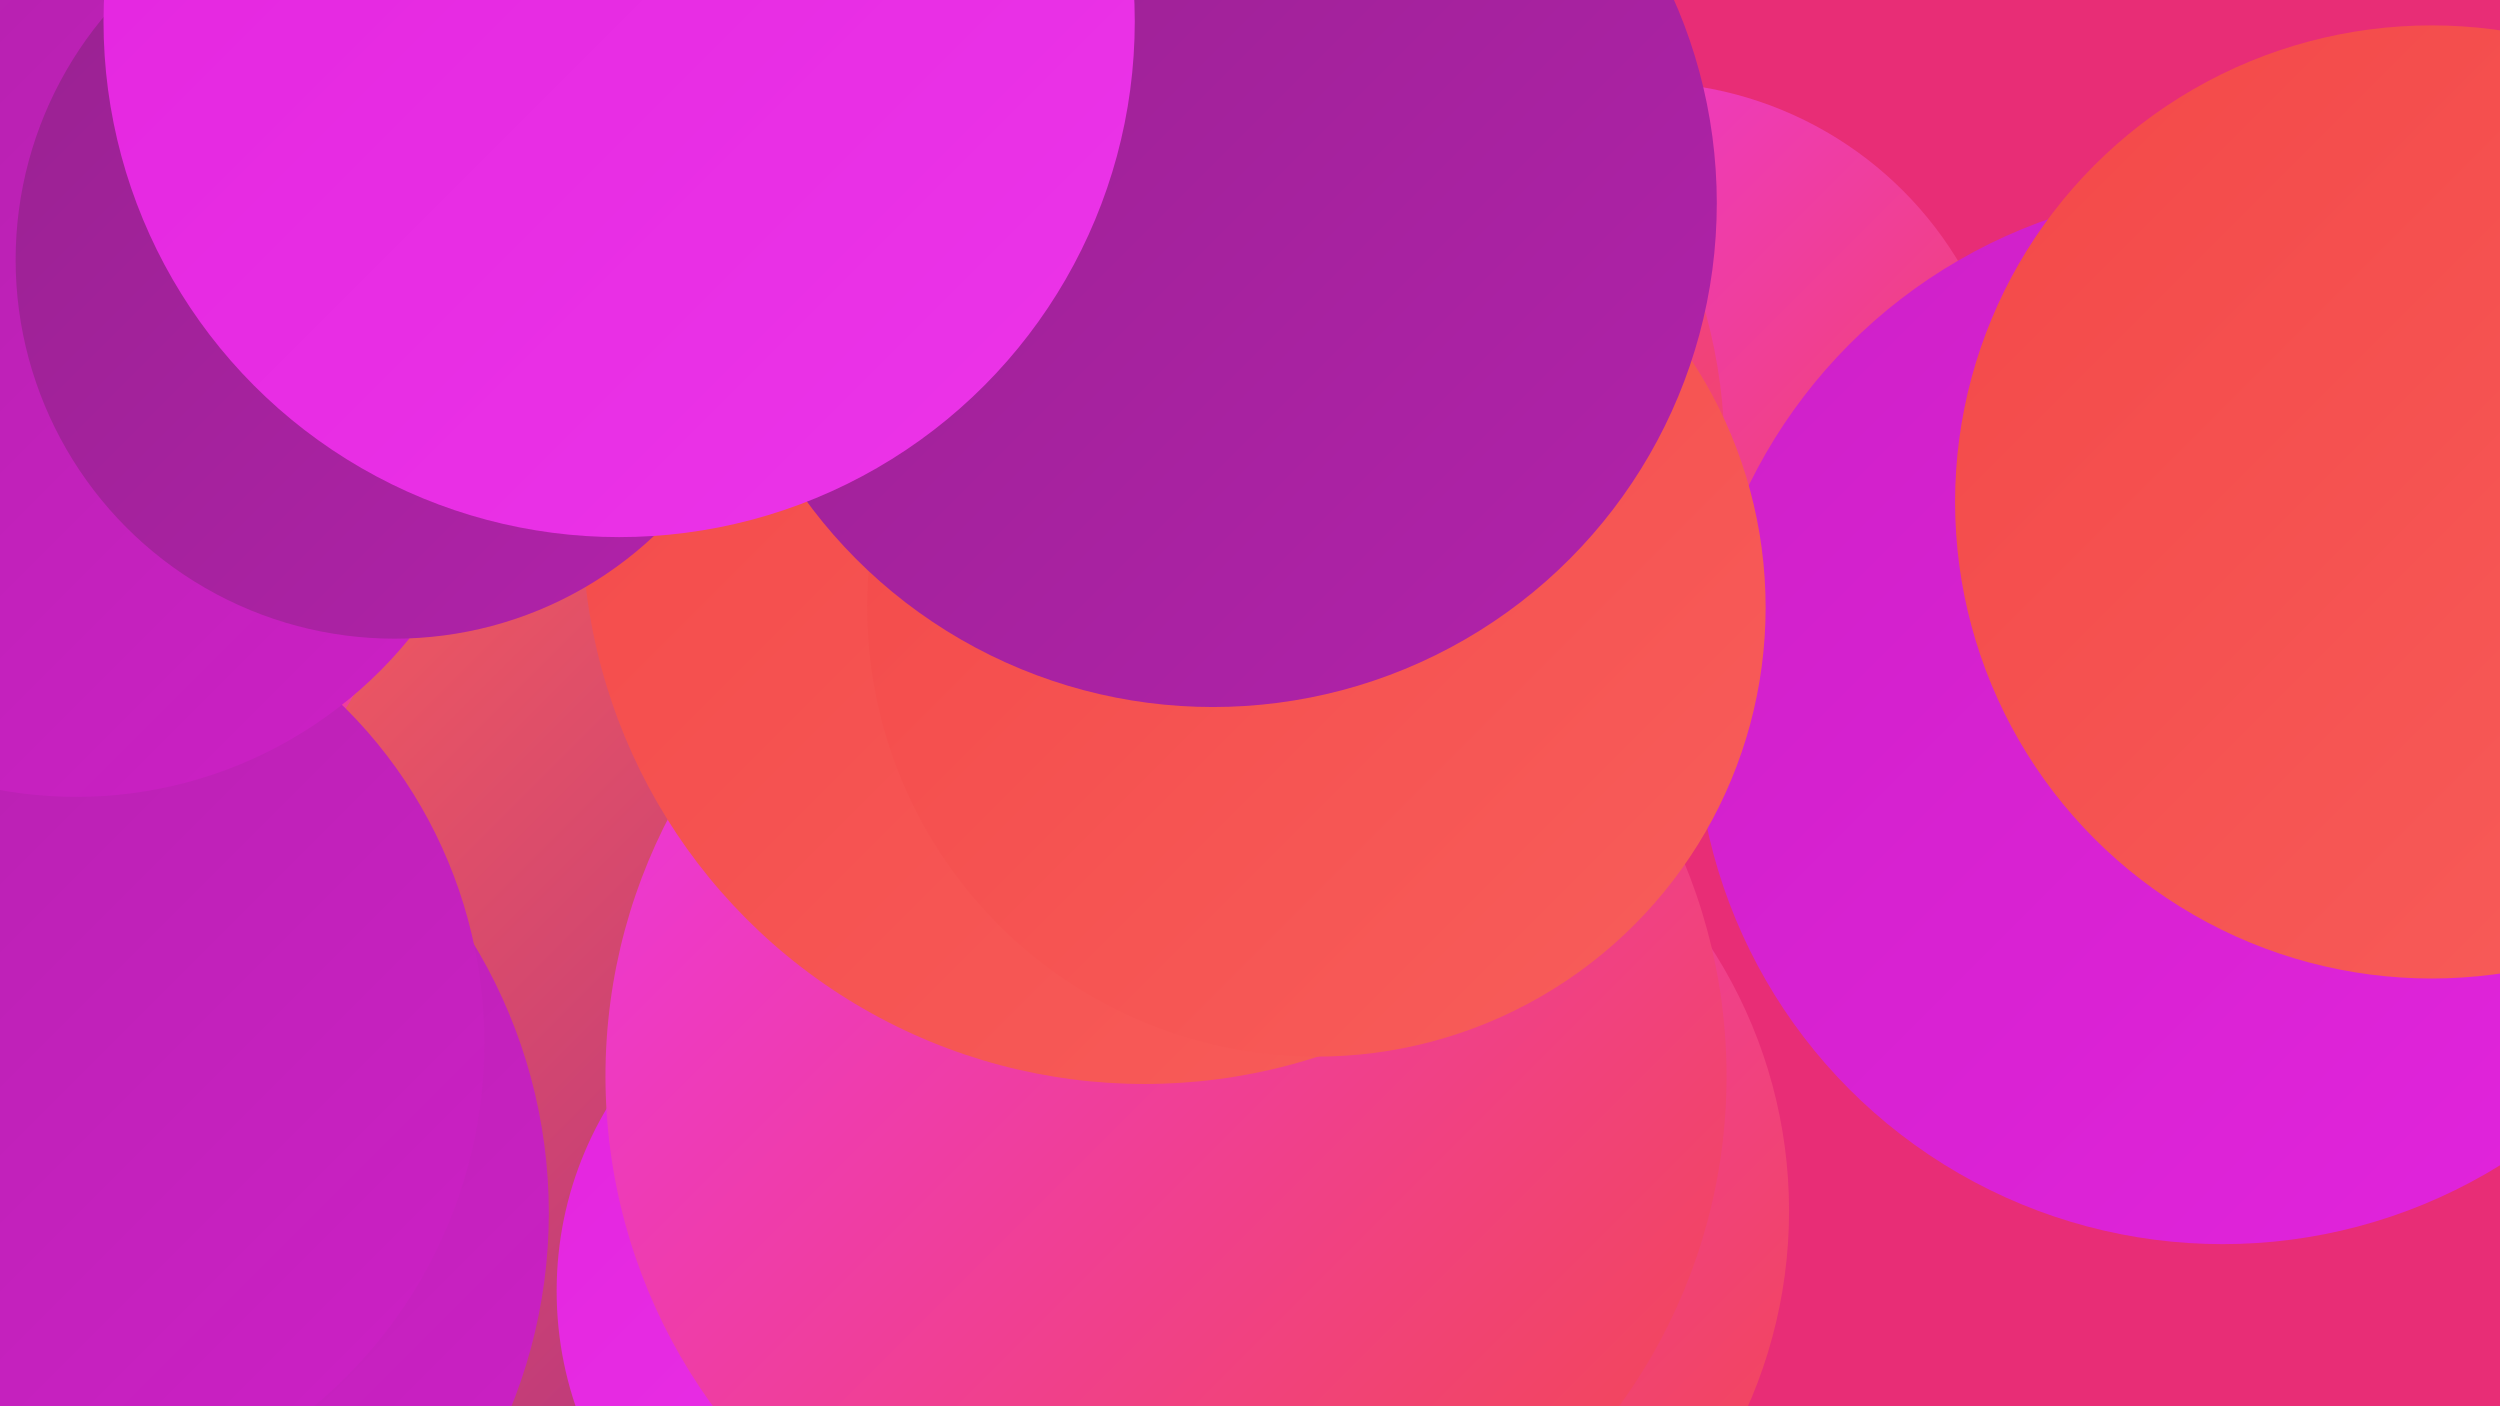 <?xml version="1.0" encoding="UTF-8"?><svg width="1280" height="720" xmlns="http://www.w3.org/2000/svg"><defs><linearGradient id="grad0" x1="0%" y1="0%" x2="100%" y2="100%"><stop offset="0%" style="stop-color:#982290;stop-opacity:1" /><stop offset="100%" style="stop-color:#b222ab;stop-opacity:1" /></linearGradient><linearGradient id="grad1" x1="0%" y1="0%" x2="100%" y2="100%"><stop offset="0%" style="stop-color:#b222ab;stop-opacity:1" /><stop offset="100%" style="stop-color:#ce20c7;stop-opacity:1" /></linearGradient><linearGradient id="grad2" x1="0%" y1="0%" x2="100%" y2="100%"><stop offset="0%" style="stop-color:#ce20c7;stop-opacity:1" /><stop offset="100%" style="stop-color:#e324de;stop-opacity:1" /></linearGradient><linearGradient id="grad3" x1="0%" y1="0%" x2="100%" y2="100%"><stop offset="0%" style="stop-color:#e324de;stop-opacity:1" /><stop offset="100%" style="stop-color:#ec35e9;stop-opacity:1" /></linearGradient><linearGradient id="grad4" x1="0%" y1="0%" x2="100%" y2="100%"><stop offset="0%" style="stop-color:#ec35e9;stop-opacity:1" /><stop offset="100%" style="stop-color:#f34848;stop-opacity:1" /></linearGradient><linearGradient id="grad5" x1="0%" y1="0%" x2="100%" y2="100%"><stop offset="0%" style="stop-color:#f34848;stop-opacity:1" /><stop offset="100%" style="stop-color:#f85e5b;stop-opacity:1" /></linearGradient><linearGradient id="grad6" x1="0%" y1="0%" x2="100%" y2="100%"><stop offset="0%" style="stop-color:#f85e5b;stop-opacity:1" /><stop offset="100%" style="stop-color:#982290;stop-opacity:1" /></linearGradient></defs><rect width="1280" height="720" fill="#e82d76" /><circle cx="552" cy="103" r="272" fill="url(#grad6)" /><circle cx="840" cy="232" r="190" fill="url(#grad4)" /><circle cx="227" cy="338" r="192" fill="url(#grad4)" /><circle cx="668" cy="620" r="248" fill="url(#grad4)" /><circle cx="249" cy="719" r="193" fill="url(#grad5)" /><circle cx="424" cy="507" r="286" fill="url(#grad6)" /><circle cx="613" cy="232" r="270" fill="url(#grad4)" /><circle cx="1138" cy="367" r="270" fill="url(#grad2)" /><circle cx="15" cy="621" r="266" fill="url(#grad1)" /><circle cx="6" cy="534" r="242" fill="url(#grad1)" /><circle cx="468" cy="661" r="183" fill="url(#grad3)" /><circle cx="588" cy="196" r="180" fill="url(#grad4)" /><circle cx="597" cy="551" r="287" fill="url(#grad4)" /><circle cx="586" cy="267" r="288" fill="url(#grad5)" /><circle cx="674" cy="311" r="230" fill="url(#grad5)" /><circle cx="621" cy="104" r="258" fill="url(#grad0)" /><circle cx="39" cy="188" r="220" fill="url(#grad1)" /><circle cx="202" cy="133" r="194" fill="url(#grad0)" /><circle cx="317" cy="11" r="264" fill="url(#grad3)" /><circle cx="1245" cy="257" r="244" fill="url(#grad5)" /></svg>